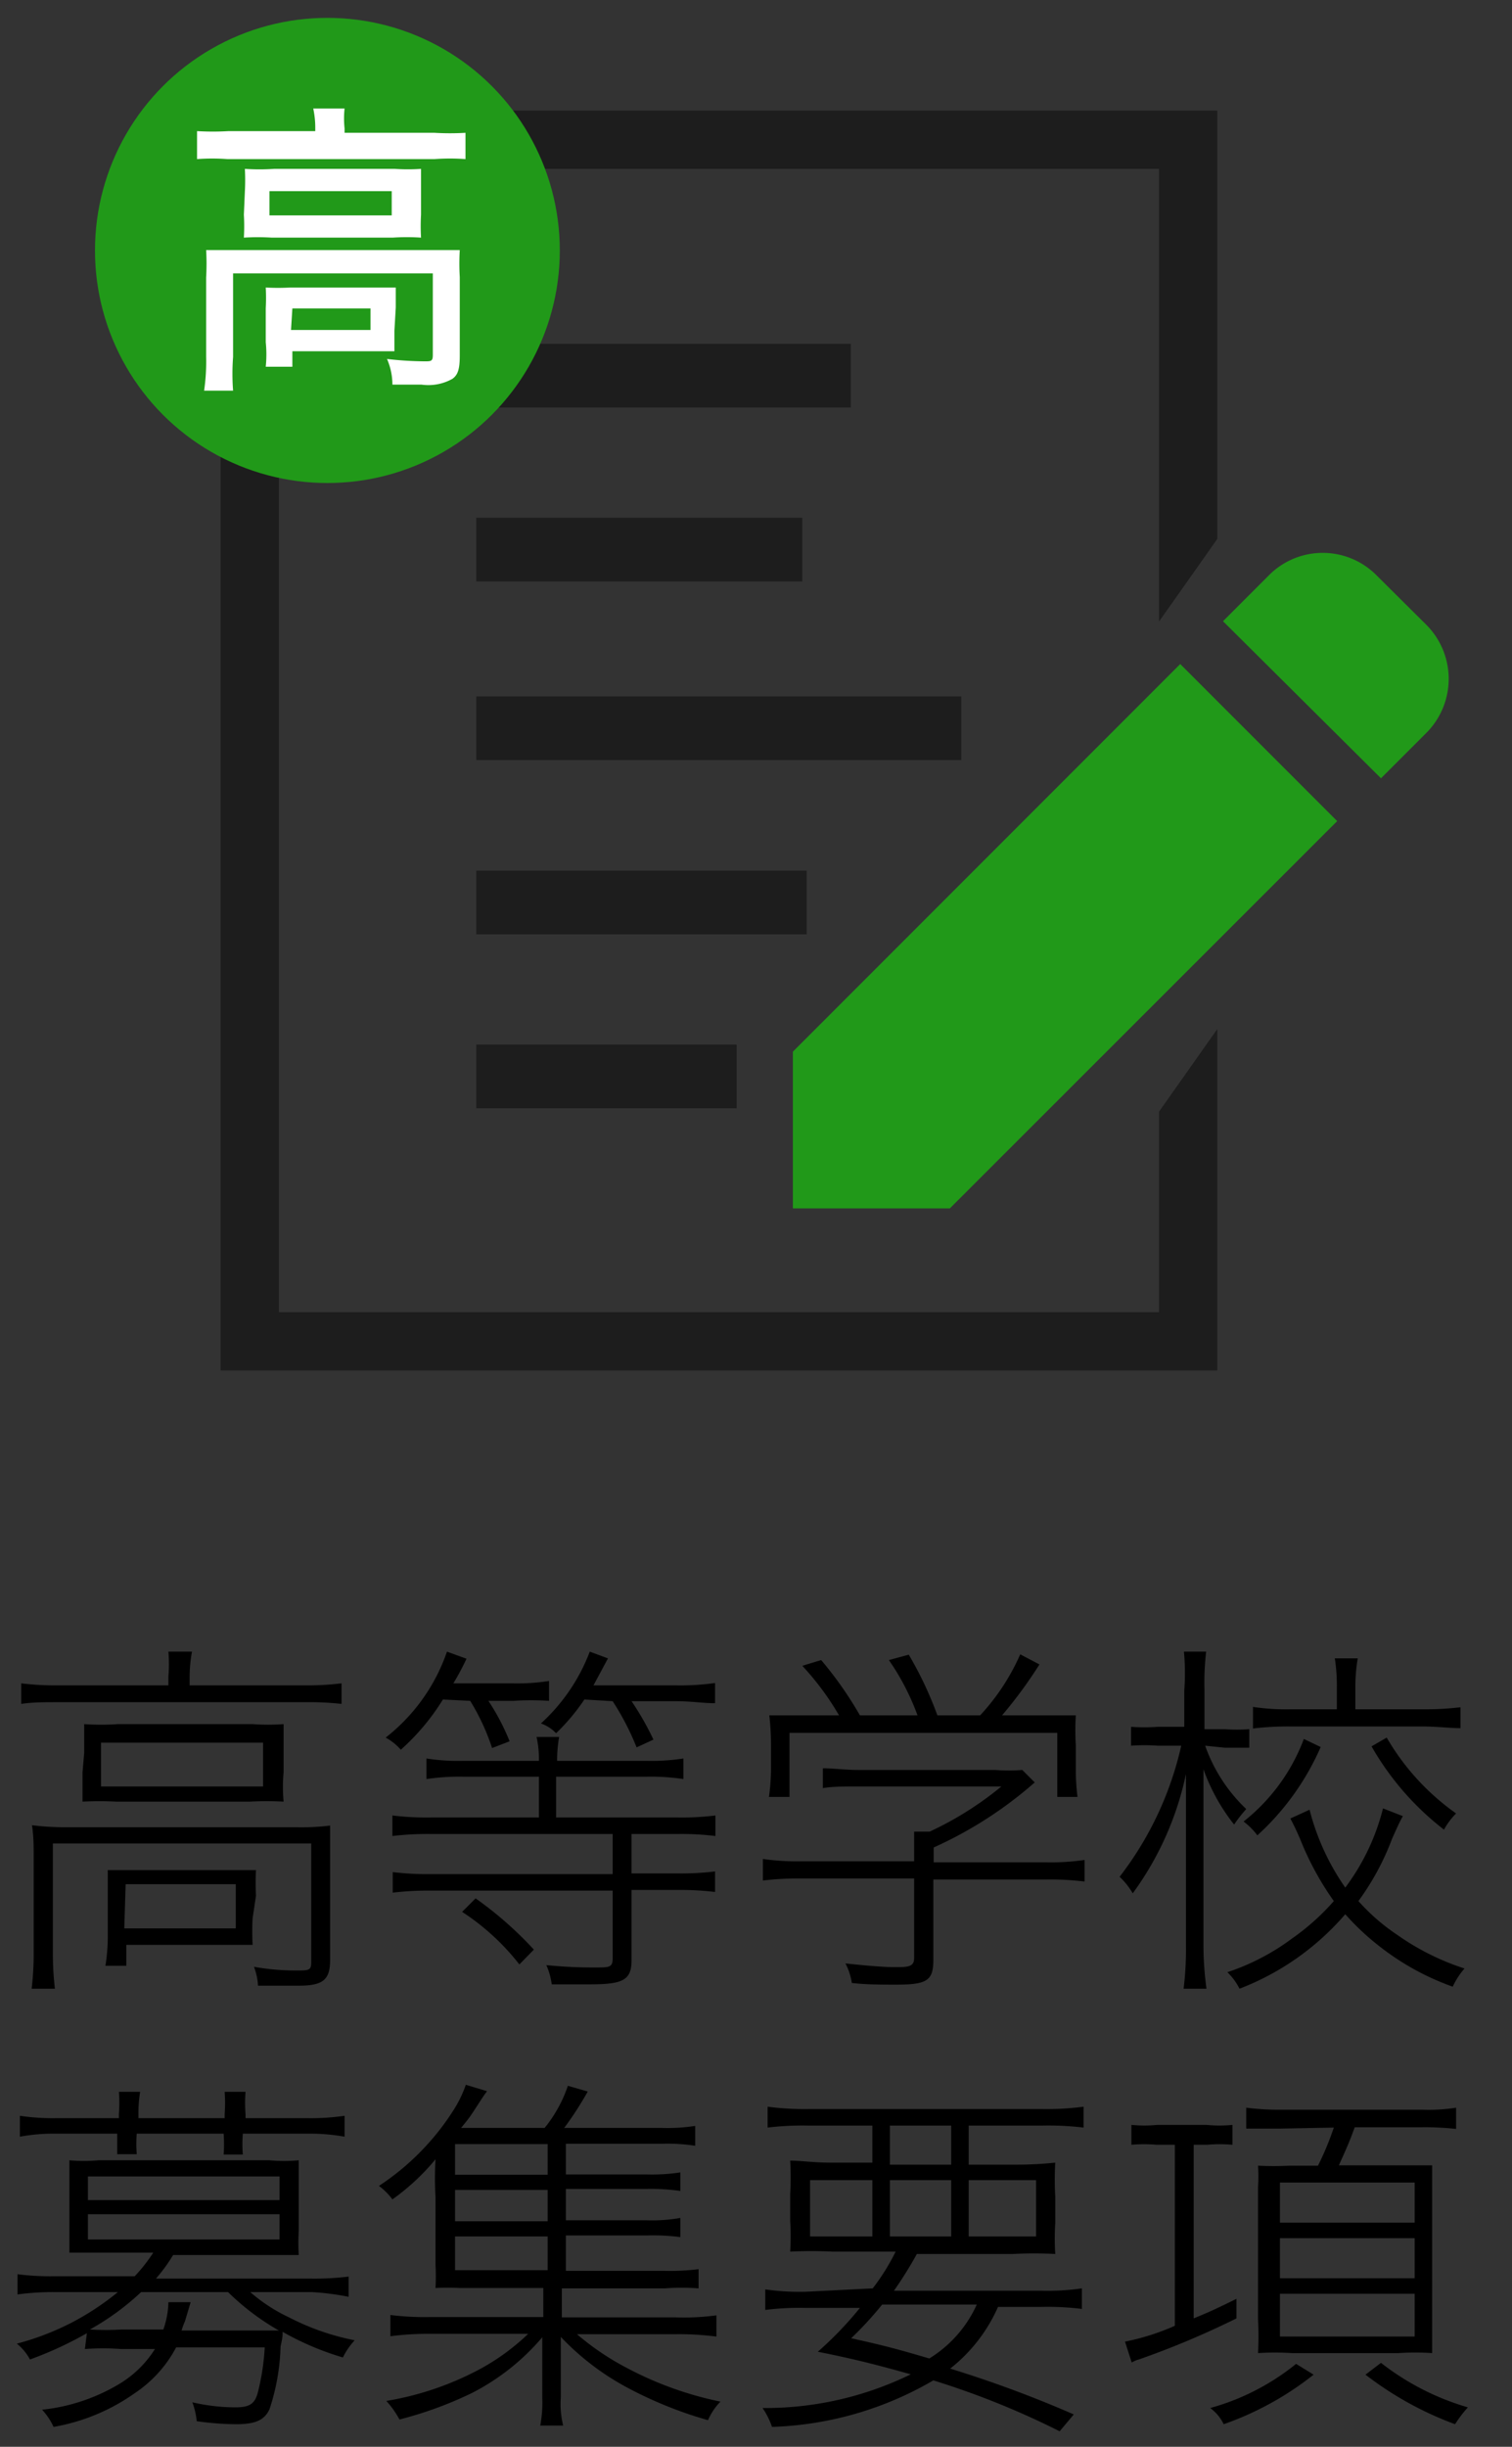 <svg xmlns="http://www.w3.org/2000/svg" viewBox="0 0 44.89 72.59"><rect x="0" y="0" width="44.89" height="72.59" fill="#333333" stroke="none"/><defs><style>.a{fill:#1d1d1d;}.b{fill:#219919;}.c{fill:#fff;}.d{fill:none;}</style></defs><path d="M5,49.74A4.59,4.59,0,0,0,5,49h.7a4.19,4.19,0,0,0-.07.76V50H9.06a8.11,8.11,0,0,0,1.08-.06v.61a8.91,8.91,0,0,0-1.08-.05H1.71c-.42,0-.74,0-1.08.05v-.61A8.06,8.06,0,0,0,1.72,50H5ZM1,55.15c0-.38,0-.66-.05-1A8.16,8.16,0,0,0,2,54.21H8.8a6.89,6.89,0,0,0,1-.05c0,.37,0,.58,0,1v3c0,.57-.21.75-.92.75-.39,0-.53,0-1.22,0a1.81,1.81,0,0,0-.12-.56,7.05,7.05,0,0,0,1.25.11c.39,0,.45,0,.45-.26V54.69H1.57v3.25A8.94,8.94,0,0,0,1.63,59H.94A8.94,8.94,0,0,0,1,57.94ZM2.5,52c0-.36,0-.61,0-.85a7.1,7.1,0,0,0,1,0h4a6.21,6.21,0,0,0,.92,0c0,.3,0,.49,0,.86v.57a4.7,4.7,0,0,0,0,.87,9,9,0,0,0-1,0H3.45a9.49,9.49,0,0,0-1,0c0-.25,0-.42,0-.87ZM3,53H7.81V51.7H3Zm4.5,3.91a7.29,7.29,0,0,0,0,.79c-.32,0-.61,0-1,0H3.75v.62H3.13a5.47,5.47,0,0,0,.07-.92v-1.1c0-.36,0-.58,0-.82.26,0,.49,0,.89,0H6.6c.42,0,.69,0,1,0a7.29,7.29,0,0,0,0,.76Zm-3.81.3H7V55.9H3.73Z"/><path d="M13.15,50.42a6.75,6.75,0,0,1-1.25,1.49,1.62,1.62,0,0,0-.45-.36A5.5,5.5,0,0,0,13.27,49l.58.21a7.69,7.69,0,0,1-.39.73H15.2a6.07,6.07,0,0,0,1.1-.07v.59a7.9,7.9,0,0,0-1.06,0H14.5a6.63,6.63,0,0,1,.63,1.2l-.52.2a6.56,6.56,0,0,0-.65-1.4ZM16,52.24a3,3,0,0,0-.07-.71h.67a4.08,4.08,0,0,0-.06.71h2.67a6.26,6.26,0,0,0,1.08-.07v.61a6.58,6.58,0,0,0-1.08-.07H16.51v1.21h3.64a7.86,7.86,0,0,0,1.09-.06v.61a8.27,8.27,0,0,0-1.09-.06h-1.4v1.17h1.38a8.23,8.23,0,0,0,1.1-.06v.61a8.44,8.44,0,0,0-1.1-.06H18.75v2.08c0,.58-.23.72-1.21.72l-1.16,0a2,2,0,0,0-.16-.57,13.81,13.81,0,0,0,1.45.07c.43,0,.52,0,.52-.28v-2H12.78a8.77,8.77,0,0,0-1.12.06v-.61a8.29,8.29,0,0,0,1.11.06h5.42V54.41H12.77a8.77,8.77,0,0,0-1.12.06v-.61a8.15,8.15,0,0,0,1.12.06H16V52.71H13.74a6.66,6.66,0,0,0-1.08.07v-.61a6.11,6.11,0,0,0,1.08.07Zm-1.88,4.08a10.89,10.89,0,0,1,1.73,1.52l-.43.44a7,7,0,0,0-1.7-1.56Zm3.23-5.9a6.12,6.12,0,0,1-.84,1,1.17,1.17,0,0,0-.45-.29A5.53,5.53,0,0,0,17.51,49l.54.2-.43.8h2.44a7.22,7.22,0,0,0,1.17-.07v.6c-.36,0-.71-.06-1.16-.06H18.75a8.41,8.41,0,0,1,.65,1.14l-.5.23a7.8,7.8,0,0,0-.71-1.37Z"/><path d="M27.71,58.14c0,.62-.18.74-1.12.74-.38,0-.87,0-1.3-.05a1.79,1.79,0,0,0-.19-.58c.57.06,1.1.11,1.47.11s.57,0,.57-.27V55.73H23.77a8.89,8.89,0,0,0-1.12.06v-.64a6.84,6.84,0,0,0,1.1.07h3.39V55c0-.22,0-.41,0-.66h.46A9.87,9.87,0,0,0,29.73,53h-4.3c-.34,0-.74,0-1,.05v-.59c.31,0,.66.05,1.05.05h4.07a5.09,5.09,0,0,0,.8,0l.37.37a12,12,0,0,1-3,1.93v.44h3.37a6.89,6.89,0,0,0,1.11-.07v.64a8.5,8.5,0,0,0-1.11-.06H27.71Zm-2.8-7.25a8.2,8.2,0,0,0-1.09-1.47l.56-.17a11,11,0,0,1,1.15,1.64h1.71a7.15,7.15,0,0,0-.85-1.64l.59-.16a10.8,10.8,0,0,1,.85,1.8H29.1a6.51,6.51,0,0,0,1.19-1.81l.57.3a13.25,13.25,0,0,1-1.11,1.51h.95c.57,0,.85,0,1.24,0a7.31,7.31,0,0,0,0,.89v.77a6.61,6.61,0,0,0,.05.76h-.6v-1.9H23.44v1.9h-.61a6.48,6.48,0,0,0,.06-.76v-.77a7.53,7.53,0,0,0-.05-.89c.39,0,.67,0,1.24,0Z"/><path d="M35.78,51.79A4.77,4.77,0,0,0,37,53.67a3.94,3.94,0,0,0-.36.46,5.73,5.73,0,0,1-.91-1.64c0,1.16,0,1.45,0,1.86v3.41A9.45,9.45,0,0,0,35.82,59h-.68a9.38,9.38,0,0,0,.07-1.27V54.44c0-.5,0-.9,0-1.81a9.2,9.2,0,0,1-1.58,3.54,2.16,2.16,0,0,0-.39-.49,9.92,9.92,0,0,0,1.83-3.89h-.7a5.82,5.82,0,0,0-.79,0v-.56a5.37,5.37,0,0,0,.79,0h.79V50.15A6.73,6.73,0,0,0,35.15,49h.66a7.8,7.8,0,0,0-.05,1.13v1.17h.6a4.73,4.73,0,0,0,.73,0v.55c-.26,0-.47,0-.73,0Zm5.87,2.09c-.1.18-.16.31-.32.67a7.71,7.71,0,0,1-1,1.85,6,6,0,0,0,1.15,1,7.39,7.39,0,0,0,2,1,2.28,2.28,0,0,0-.35.54,7.72,7.72,0,0,1-2.19-1.21,7.49,7.49,0,0,1-1-.94A7.85,7.85,0,0,1,36.8,59a1.83,1.83,0,0,0-.36-.49,6.76,6.76,0,0,0,1.92-1A6.89,6.89,0,0,0,39.6,56.4a8.75,8.75,0,0,1-1-1.84c-.11-.25-.14-.32-.29-.61l.57-.26A7.09,7.09,0,0,0,39.94,56a6.57,6.57,0,0,0,1.12-2.35Zm-2.44-2.05a7.72,7.72,0,0,1-1.88,2.62,2,2,0,0,0-.41-.41,5.63,5.63,0,0,0,1.79-2.45Zm.48-1.75a5.35,5.35,0,0,0-.06-.88h.68a5,5,0,0,0-.07.88v.63h2a8.89,8.89,0,0,0,1.12-.06v.62c-.31,0-.71-.05-1.12-.05H38.32a8.67,8.67,0,0,0-1.12.06v-.64a6.78,6.78,0,0,0,1.12.07h1.37Zm1.48,1.47a7.14,7.14,0,0,0,2.06,2.25,2.23,2.23,0,0,0-.36.48,8.34,8.34,0,0,1-2.15-2.47Z"/><path d="M2.58,69.22A10.9,10.9,0,0,1,.89,70a1.53,1.53,0,0,0-.39-.47,8,8,0,0,0,1.62-.62A8,8,0,0,0,3.5,68H1.6a8,8,0,0,0-1.08.07v-.6a7.61,7.61,0,0,0,1.08.06H4a4.88,4.88,0,0,0,.55-.7H2.92c-.31,0-.59,0-.86,0,0-.29,0-.5,0-.73V64.84c0-.24,0-.47,0-.75a4.76,4.76,0,0,0,.86,0H8a4.76,4.76,0,0,0,.87,0c0,.26,0,.49,0,.75v1.33a5.94,5.94,0,0,0,0,.73c-.27,0-.57,0-.88,0H5.14a4.9,4.9,0,0,1-.51.7H9.25a8.12,8.12,0,0,0,1.1-.06v.6A8.07,8.07,0,0,0,9.26,68H7.43a4.92,4.92,0,0,0,1.15.75,7.29,7.29,0,0,0,1.95.68,2.12,2.12,0,0,0-.35.51,8.53,8.53,0,0,1-1.79-.76c0,.1,0,.18-.06.43A6.45,6.45,0,0,1,8,71.48c-.16.33-.43.44-1,.44a8.4,8.4,0,0,1-1.16-.09,2.14,2.14,0,0,0-.13-.56,5.71,5.71,0,0,0,1.27.15c.43,0,.59-.1.68-.46a7,7,0,0,0,.2-1.32H5.23A3.73,3.73,0,0,1,4,71a5.92,5.92,0,0,1-2.41,1,1.94,1.94,0,0,0-.34-.51,5.59,5.59,0,0,0,2.35-.8,3.2,3.2,0,0,0,1-1h-1a7.1,7.1,0,0,0-1.08,0Zm.95-6.51a4.09,4.09,0,0,0,0-.65h.63a4,4,0,0,0-.05.66v.12H6.67v-.12a4.59,4.59,0,0,0,0-.66h.62a4.16,4.16,0,0,0,0,.66v.12H9.13a6.84,6.84,0,0,0,1.1-.07v.62a5.86,5.86,0,0,0-1.09-.09H7.21a3.64,3.64,0,0,0,0,.62H6.64a4.67,4.67,0,0,0,0-.62H4.06a3.65,3.65,0,0,0,0,.61H3.48c0-.23,0-.29,0-.61H1.67a5.56,5.56,0,0,0-1.08.09v-.62a6.63,6.63,0,0,0,1.09.07H3.53Zm-.92,2.56H8.3v-.7H2.61Zm0,1.17H8.3v-.75H2.61ZM4.19,68a7.63,7.63,0,0,1-1.52,1.11,7.69,7.69,0,0,0,.94,0H4.85A2.62,2.62,0,0,0,5,68.3l.66,0-.17.57a2,2,0,0,0-.1.27H7.28c.69,0,.77,0,1,0A7.29,7.29,0,0,1,6.77,68Z"/><path d="M16.8,67.37h2.94a6.65,6.65,0,0,0,1-.05v.57a6.65,6.65,0,0,0-1,0H16.68v.86h3.38a7.09,7.09,0,0,0,1.21-.06v.63a8.77,8.77,0,0,0-1.21-.07H17.13a7.8,7.8,0,0,0,1.48,1,10.32,10.32,0,0,0,2.78,1,1.84,1.84,0,0,0-.37.55,12,12,0,0,1-2.46-1,7.72,7.72,0,0,1-1.91-1.47c0,.34,0,.72,0,.87v.93a2.66,2.66,0,0,0,.07.83h-.68a3.76,3.76,0,0,0,.06-.82v-.94c0-.23,0-.65,0-.86A6.79,6.79,0,0,1,14,71a11.37,11.37,0,0,1-2.14.78,2.73,2.73,0,0,0-.39-.55,9,9,0,0,0,2.75-.93,6.61,6.61,0,0,0,1.46-1.06H12.79a8.52,8.52,0,0,0-1.2.07v-.63a8.18,8.18,0,0,0,1.2.06h3.34v-.86H13.66a6.49,6.49,0,0,0-.73,0,6.67,6.67,0,0,0,0-.7v-2a9.82,9.82,0,0,1,0-1.12,6.66,6.66,0,0,1-1.28,1.19,1.9,1.9,0,0,0-.4-.4,7.49,7.49,0,0,0,2.21-2.24,3.55,3.55,0,0,0,.37-.76l.63.19c-.09.12-.09.12-.33.49s-.25.36-.44.6h2.48a4.05,4.05,0,0,0,.69-1.25l.59.17a9.83,9.83,0,0,1-.7,1.08h2.89a5.31,5.31,0,0,0,1-.06v.59a5.26,5.26,0,0,0-1-.06H16.8v.91h2.4a5.73,5.73,0,0,0,1-.06V65a6.24,6.24,0,0,0-1-.06H16.8v.93h2.4a4.8,4.8,0,0,0,1-.07v.57a6.28,6.28,0,0,0-1-.05H16.8Zm-.54-3.76H13.51v.91h2.75Zm0,1.36H13.51v.93h2.75Zm-2.75,1.38v1h2.75v-1Z"/><path d="M25.91,67.89a6.34,6.34,0,0,0,.68-1.09H24.72a12.6,12.6,0,0,0-1.26,0,7.54,7.54,0,0,0,0-.92v-.78a8.89,8.89,0,0,0,0-1c.32,0,.69.06,1.19.06H25.9V63.06H24a8.73,8.73,0,0,0-1.21.06V62.5a8.23,8.23,0,0,0,1.22.07h6.93a8.39,8.39,0,0,0,1.23-.07v.62a8.73,8.73,0,0,0-1.21-.06H28.76v1.16h1.39a11.42,11.42,0,0,0,1.18-.06,8.58,8.58,0,0,0,0,1v.79a7.13,7.13,0,0,0,0,.92,12.09,12.09,0,0,0-1.26,0H27.22a11.54,11.54,0,0,1-.68,1.09h4.37a7.13,7.13,0,0,0,1.21-.07v.61a8.14,8.14,0,0,0-1.21-.06H29.63a4.77,4.77,0,0,1-1.42,1.83,34.79,34.79,0,0,1,3.67,1.36l-.42.5a24.31,24.31,0,0,0-3.75-1.51,10.13,10.13,0,0,1-4.79,1.38,2.26,2.26,0,0,0-.28-.56,9.85,9.85,0,0,0,4.4-1c-1-.28-1.66-.45-2.76-.67a10.43,10.43,0,0,0,1.25-1.3h-1.6a8.06,8.06,0,0,0-1.21.06v-.61a7.13,7.13,0,0,0,1.21.07Zm-1.86-3.21v1.67H25.9V64.68Zm2.14,3.69a10.27,10.27,0,0,1-.92,1c1,.22,1.4.33,2.32.6A3.63,3.63,0,0,0,29,68.37Zm.23-4.15h1.82V63.06H26.42Zm0,2.13h1.82V64.68H26.42Zm2.34,0h2V64.68h-2Z"/><path d="M34.34,63.63a4.22,4.22,0,0,0-.75,0v-.59a3.93,3.93,0,0,0,.77,0h1.46a3.86,3.86,0,0,0,.77,0v.59a4.08,4.08,0,0,0-.75,0h-.4v5.15c.49-.2.72-.31,1.27-.58v.58A25.23,25.23,0,0,1,33.81,70a.74.74,0,0,0-.21.09l-.2-.62A7,7,0,0,0,34.88,69V63.63ZM39,70.45a9.15,9.15,0,0,1-2.67,1.47,1.28,1.28,0,0,0-.4-.48,7,7,0,0,0,2.55-1.31Zm-1-7.3c-.4,0-.73,0-1,0v-.62a7.62,7.62,0,0,0,1,.06h4.23a5.24,5.24,0,0,0,1-.06v.63a8.37,8.37,0,0,0-1-.05H40.22c-.17.48-.31.77-.47,1.13h1.77c.45,0,.77,0,1,0,0,.19,0,.61,0,1v3.51c0,.47,0,.82,0,1.06a7.6,7.6,0,0,0-1,0H38.35a7.85,7.85,0,0,0-1,0,9.72,9.72,0,0,0,0-1V64.89a4.85,4.85,0,0,0,0-.64,9.17,9.17,0,0,0,.93,0h.85a8.77,8.77,0,0,0,.47-1.13Zm0,2.79h4V64.75H38Zm0,1.65h4V66.4H38Zm0,1.73h4V68.05H38Zm3,.78a7.66,7.66,0,0,0,2.58,1.32,3.62,3.62,0,0,0-.38.5,10,10,0,0,1-2.66-1.47Z"/><polygon class="a" points="34.41 32.98 34.41 38.93 8.28 38.93 8.28 5.01 34.41 5.01 34.41 18.44 36.14 15.99 36.14 3.28 6.55 3.28 6.55 40.66 36.14 40.66 36.14 30.53 34.41 32.98"/><path class="b" d="M42.33,18.52l-1.46-1.45a2.25,2.25,0,0,0-3.2,0l-1.36,1.36L41,23.09l1.37-1.37A2.27,2.27,0,0,0,42.33,18.52Z"/><polygon class="b" points="23.54 31.2 23.54 35.85 28.2 35.85 39.7 24.36 35.04 19.7 23.54 31.2"/><rect class="a" x="14.14" y="20.66" width="14.4" height="1.89"/><rect class="a" x="14.14" y="25.83" width="9.81" height="1.89"/><rect class="a" x="14.14" y="10.2" width="11.12" height="1.89"/><rect class="a" x="14.14" y="15.36" width="9.68" height="1.89"/><rect class="a" x="14.14" y="30.99" width="7.73" height="1.89"/><circle class="b" cx="9.72" cy="7.43" r="6.9"/><path class="c" d="M9.36,3.81a2.68,2.68,0,0,0-.06-.59h.93a2.78,2.78,0,0,0,0,.59v.13H12.9a7.82,7.82,0,0,0,.92,0v.78a6.28,6.28,0,0,0-.92,0H6.75a6.13,6.13,0,0,0-.9,0V3.89a7.94,7.94,0,0,0,.94,0H9.36ZM6.12,8.23a6.86,6.86,0,0,0,0-.81c.28,0,.53,0,.92,0h5.72c.44,0,.65,0,.89,0a6.69,6.69,0,0,0,0,.8v2.33c0,.39-.05.57-.22.69a1.46,1.46,0,0,1-.92.17h-.86a1.9,1.9,0,0,0-.16-.76,10.23,10.23,0,0,0,1.11.07c.2,0,.25,0,.25-.19V8.11H6.92v2.48a6.62,6.62,0,0,0,0,1H6.06a6,6,0,0,0,.06-1ZM7.27,5.68a6.19,6.19,0,0,0,0-.67,6.46,6.46,0,0,0,.87,0h3.58a5.66,5.66,0,0,0,.78,0c0,.25,0,.36,0,.67v.69a6,6,0,0,0,0,.68,6.35,6.35,0,0,0-.84,0H8.07a6.88,6.88,0,0,0-.83,0,5.89,5.89,0,0,0,0-.68Zm4.44,4.13c0,.28,0,.43,0,.61l-.78,0H8.68v.46H7.89a3.63,3.63,0,0,0,0-.73v-1a5.64,5.64,0,0,0,0-.62,6.78,6.78,0,0,0,.73,0H11c.33,0,.52,0,.75,0,0,.18,0,.31,0,.59ZM8,6.39h3.63V5.67H8Zm.64,3.4H11V9.15H8.68Z"/><rect class="d" width="44.89" height="72.59"/></svg>